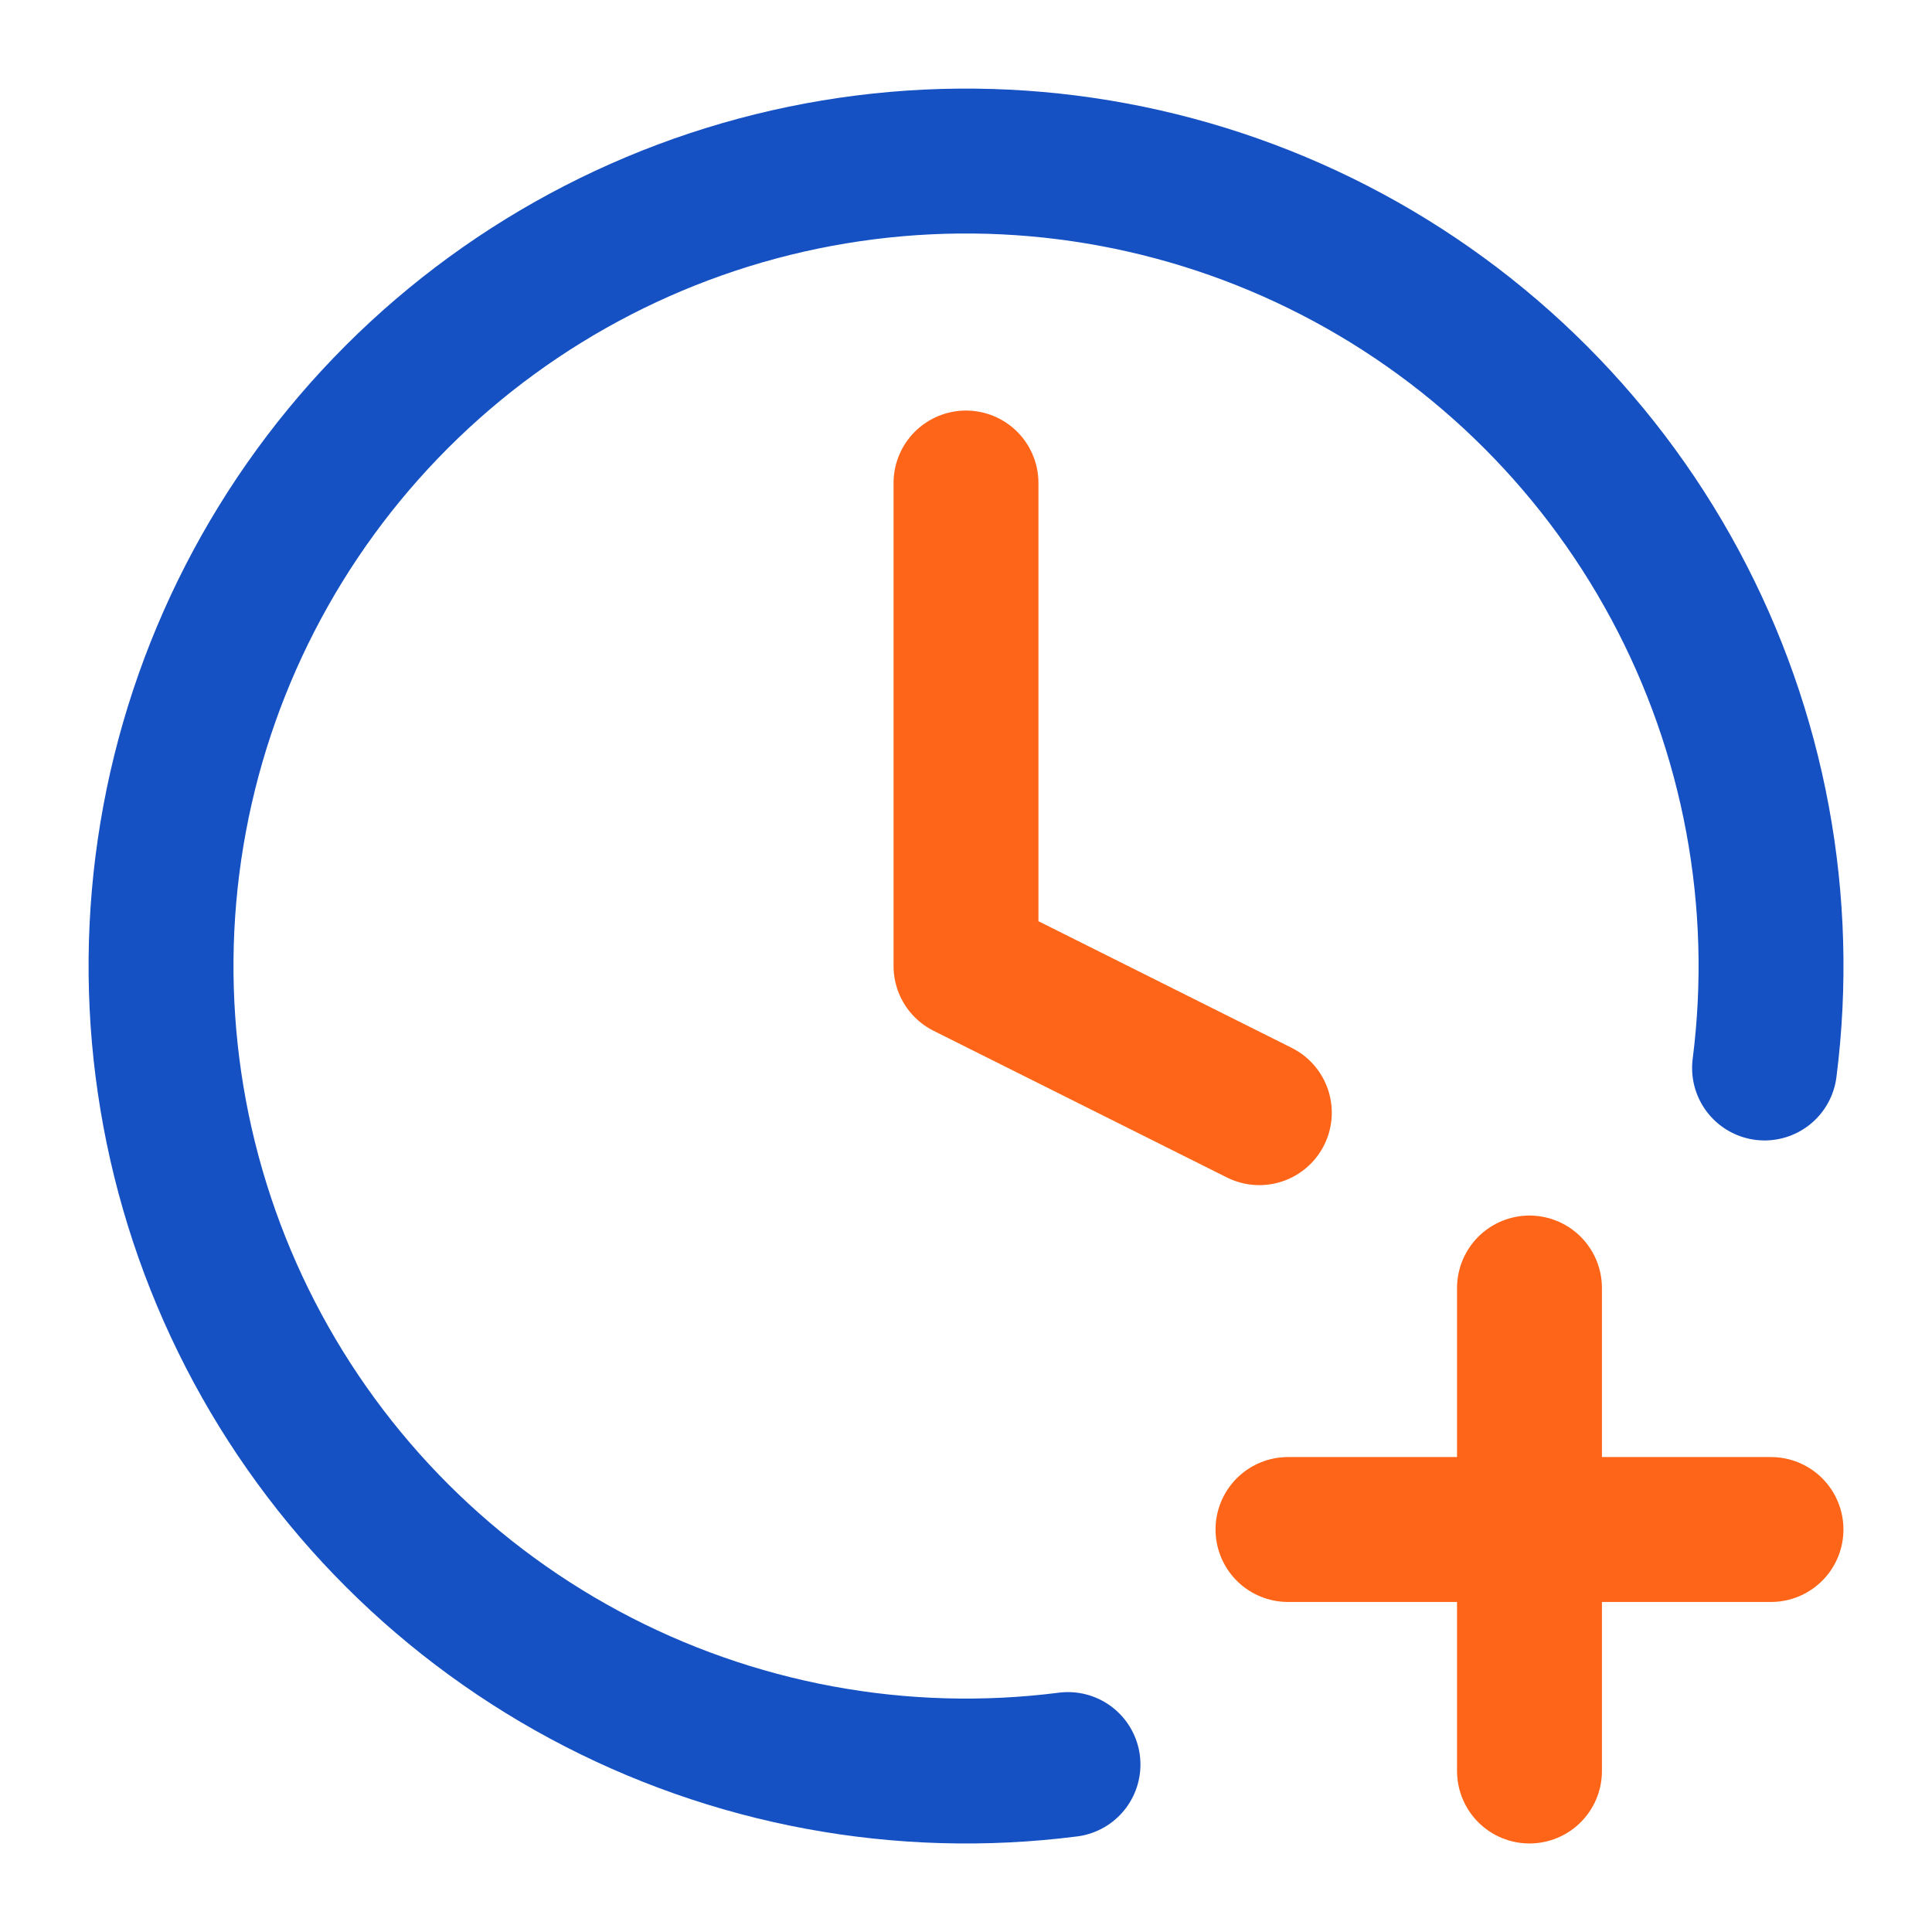 <?xml version="1.0" encoding="UTF-8"?> <svg xmlns="http://www.w3.org/2000/svg" width="100" height="100" viewBox="0 0 100 100" fill="none"><path d="M50 25V50L65.183 57.592M66.666 79.167H91.666M79.166 66.667V91.667" stroke="#FF6518" stroke-width="7.5" stroke-linecap="round" stroke-linejoin="round"></path><path d="M91.333 55.279C92.434 46.657 90.811 37.907 86.691 30.253C82.571 22.599 76.161 16.426 68.358 12.597C60.554 8.767 51.749 7.474 43.174 8.899C34.6 10.323 26.685 14.393 20.539 20.539C14.393 26.686 10.323 34.6 8.898 43.175C7.474 51.749 8.767 60.555 12.596 68.358C16.425 76.161 22.599 82.571 30.253 86.691C37.906 90.811 46.657 92.434 55.279 91.333" stroke="#1551C3" stroke-width="7.5" stroke-linecap="round" stroke-linejoin="round"></path></svg> 